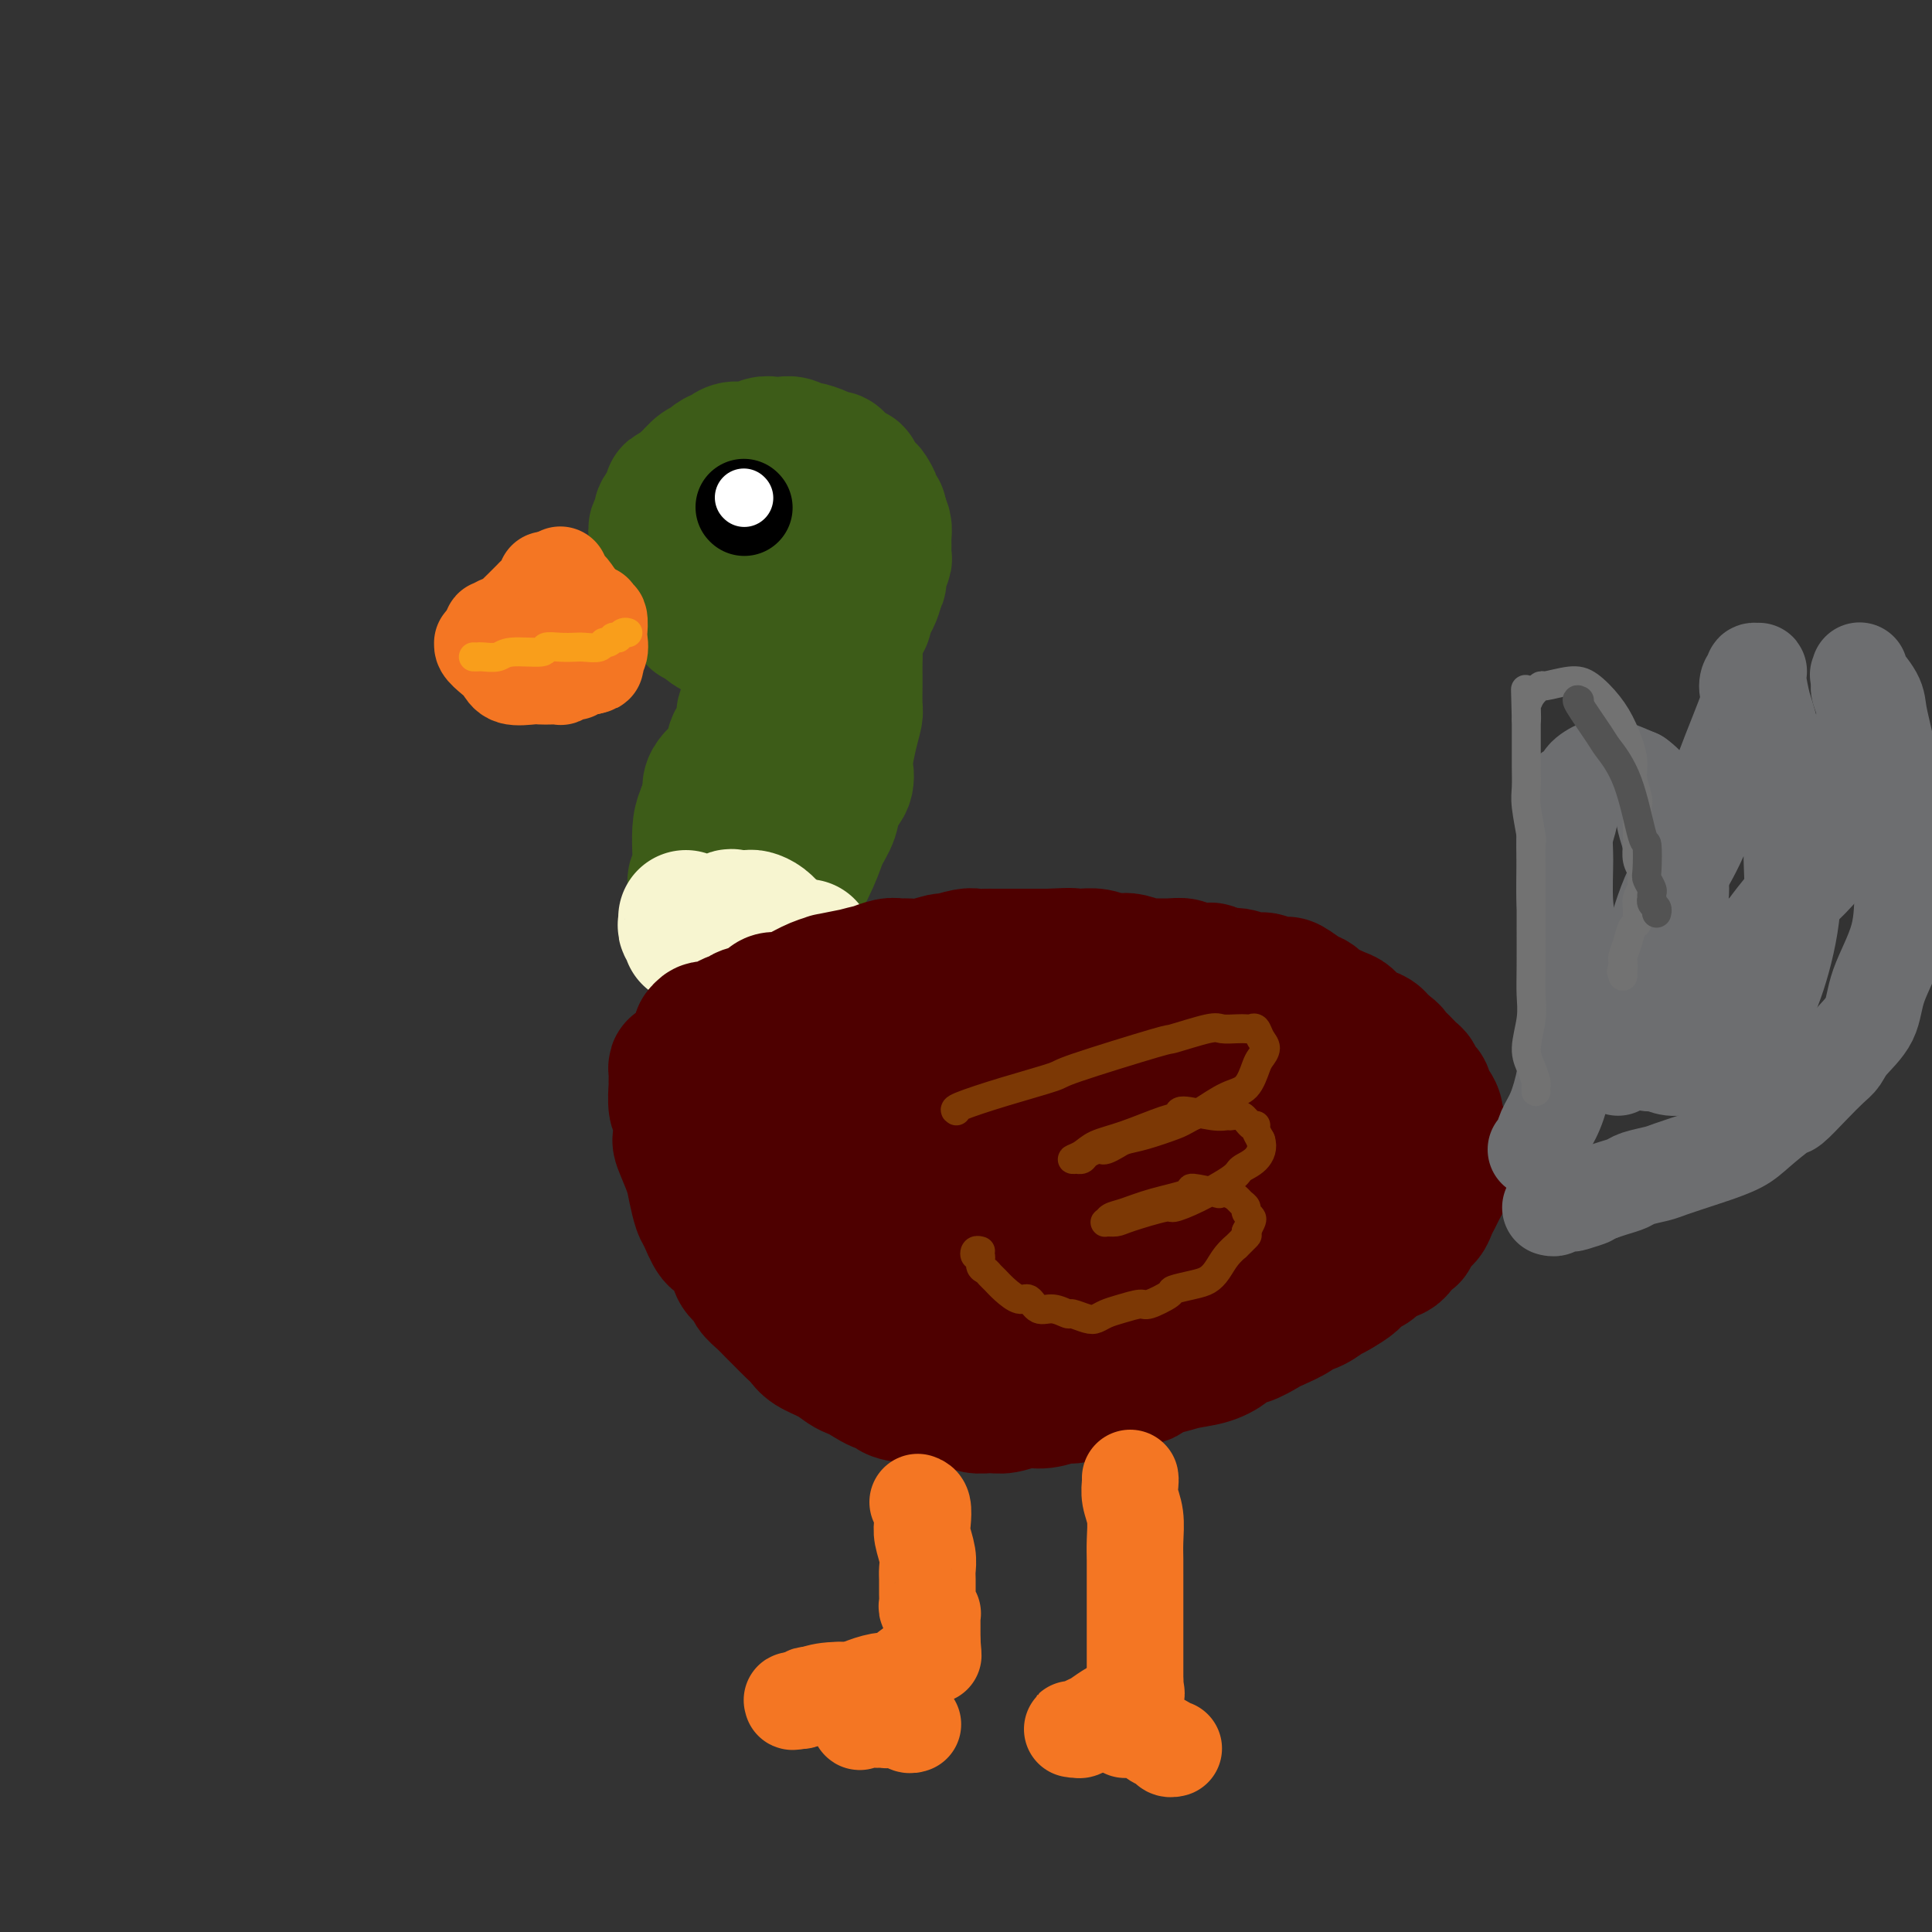 <svg viewBox='0 0 400 400' version='1.1' xmlns='http://www.w3.org/2000/svg' xmlns:xlink='http://www.w3.org/1999/xlink'><rect x="0" y="0" width="400" height="400" fill="#333333" stroke="none"/><g fill='none' stroke='rgb(61,92,24)' stroke-width='28' stroke-linecap='round' stroke-linejoin='round'><path d='M167,100c0.256,-0.023 0.511,-0.047 -1,0c-1.511,0.047 -4.789,0.163 -6,0c-1.211,-0.163 -0.356,-0.607 -2,0c-1.644,0.607 -5.788,2.265 -8,3c-2.212,0.735 -2.491,0.549 -3,1c-0.509,0.451 -1.247,1.540 -2,2c-0.753,0.460 -1.522,0.292 -2,1c-0.478,0.708 -0.664,2.291 -1,3c-0.336,0.709 -0.822,0.544 -1,1c-0.178,0.456 -0.047,1.533 0,2c0.047,0.467 0.011,0.322 0,1c-0.011,0.678 0.003,2.178 0,3c-0.003,0.822 -0.025,0.967 0,1c0.025,0.033 0.096,-0.045 0,0c-0.096,0.045 -0.359,0.215 0,1c0.359,0.785 1.339,2.185 2,3c0.661,0.815 1.002,1.043 1,1c-0.002,-0.043 -0.347,-0.358 0,0c0.347,0.358 1.385,1.388 2,2c0.615,0.612 0.808,0.806 1,1'/><path d='M147,126c1.331,1.549 1.657,0.921 2,1c0.343,0.079 0.701,0.866 1,1c0.299,0.134 0.539,-0.385 1,0c0.461,0.385 1.144,1.672 2,2c0.856,0.328 1.885,-0.304 3,0c1.115,0.304 2.318,1.546 3,2c0.682,0.454 0.844,0.122 1,0c0.156,-0.122 0.305,-0.033 1,0c0.695,0.033 1.937,0.010 3,0c1.063,-0.010 1.948,-0.005 2,0c0.052,0.005 -0.731,0.012 0,0c0.731,-0.012 2.974,-0.042 4,0c1.026,0.042 0.834,0.155 1,0c0.166,-0.155 0.688,-0.580 1,-1c0.312,-0.420 0.414,-0.835 1,-1c0.586,-0.165 1.658,-0.080 2,0c0.342,0.080 -0.044,0.157 0,0c0.044,-0.157 0.518,-0.546 1,-1c0.482,-0.454 0.973,-0.972 1,-1c0.027,-0.028 -0.409,0.435 0,0c0.409,-0.435 1.664,-1.768 2,-2c0.336,-0.232 -0.246,0.639 0,0c0.246,-0.639 1.320,-2.786 2,-4c0.680,-1.214 0.967,-1.494 1,-2c0.033,-0.506 -0.187,-1.238 0,-2c0.187,-0.762 0.783,-1.555 1,-2c0.217,-0.445 0.055,-0.542 0,-1c-0.055,-0.458 -0.005,-1.277 0,-2c0.005,-0.723 -0.037,-1.348 0,-2c0.037,-0.652 0.153,-1.329 0,-2c-0.153,-0.671 -0.577,-1.335 -1,-2'/><path d='M182,107c-0.090,-1.412 0.184,-0.941 0,-1c-0.184,-0.059 -0.828,-0.650 -1,-1c-0.172,-0.350 0.127,-0.461 0,-1c-0.127,-0.539 -0.681,-1.505 -1,-2c-0.319,-0.495 -0.404,-0.519 -1,-1c-0.596,-0.481 -1.703,-1.421 -2,-2c-0.297,-0.579 0.217,-0.799 0,-1c-0.217,-0.201 -1.165,-0.384 -2,-1c-0.835,-0.616 -1.557,-1.667 -2,-2c-0.443,-0.333 -0.608,0.051 -1,0c-0.392,-0.051 -1.011,-0.535 -2,-1c-0.989,-0.465 -2.348,-0.909 -3,-1c-0.652,-0.091 -0.597,0.171 -1,0c-0.403,-0.171 -1.266,-0.774 -2,-1c-0.734,-0.226 -1.341,-0.075 -2,0c-0.659,0.075 -1.369,0.076 -2,0c-0.631,-0.076 -1.181,-0.228 -2,0c-0.819,0.228 -1.906,0.835 -3,1c-1.094,0.165 -2.194,-0.111 -3,0c-0.806,0.111 -1.318,0.610 -2,1c-0.682,0.390 -1.534,0.670 -2,1c-0.466,0.330 -0.544,0.709 -1,1c-0.456,0.291 -1.288,0.494 -2,1c-0.712,0.506 -1.304,1.316 -2,2c-0.696,0.684 -1.497,1.242 -2,2c-0.503,0.758 -0.709,1.716 -1,2c-0.291,0.284 -0.666,-0.106 -1,1c-0.334,1.106 -0.626,3.709 -1,5c-0.374,1.291 -0.832,1.271 -1,2c-0.168,0.729 -0.048,2.208 0,3c0.048,0.792 0.024,0.896 0,1'/><path d='M137,115c-0.624,2.571 -0.182,1.998 0,2c0.182,0.002 0.106,0.578 0,1c-0.106,0.422 -0.240,0.691 0,1c0.240,0.309 0.855,0.660 1,1c0.145,0.340 -0.179,0.671 0,1c0.179,0.329 0.860,0.656 1,1c0.140,0.344 -0.261,0.704 0,1c0.261,0.296 1.183,0.527 2,1c0.817,0.473 1.527,1.187 2,2c0.473,0.813 0.708,1.724 1,2c0.292,0.276 0.642,-0.085 1,0c0.358,0.085 0.725,0.615 1,1c0.275,0.385 0.458,0.624 1,1c0.542,0.376 1.444,0.889 2,1c0.556,0.111 0.765,-0.180 1,0c0.235,0.180 0.497,0.832 1,1c0.503,0.168 1.248,-0.148 2,0c0.752,0.148 1.511,0.759 2,1c0.489,0.241 0.707,0.114 1,0c0.293,-0.114 0.661,-0.213 1,0c0.339,0.213 0.647,0.738 1,1c0.353,0.262 0.749,0.262 1,0c0.251,-0.262 0.357,-0.788 1,-1c0.643,-0.212 1.824,-0.112 2,0c0.176,0.112 -0.653,0.237 0,0c0.653,-0.237 2.787,-0.837 4,-1c1.213,-0.163 1.505,0.111 2,0c0.495,-0.111 1.195,-0.607 2,-1c0.805,-0.393 1.717,-0.683 2,-1c0.283,-0.317 -0.062,-0.662 0,-1c0.062,-0.338 0.531,-0.669 1,-1'/><path d='M173,128c2.343,-0.884 1.201,-0.092 1,0c-0.201,0.092 0.538,-0.514 1,-1c0.462,-0.486 0.646,-0.851 1,-1c0.354,-0.149 0.879,-0.083 1,0c0.121,0.083 -0.160,0.181 0,0c0.160,-0.181 0.761,-0.641 1,-1c0.239,-0.359 0.115,-0.617 0,-1c-0.115,-0.383 -0.223,-0.890 0,-1c0.223,-0.110 0.777,0.177 1,0c0.223,-0.177 0.116,-0.818 0,-1c-0.116,-0.182 -0.241,0.096 0,0c0.241,-0.096 0.849,-0.567 1,-1c0.151,-0.433 -0.156,-0.827 0,-1c0.156,-0.173 0.774,-0.124 1,0c0.226,0.124 0.061,0.322 0,0c-0.061,-0.322 -0.016,-1.164 0,-1c0.016,0.164 0.005,1.332 0,2c-0.005,0.668 -0.002,0.834 0,1'/><path d='M181,122c0.770,0.169 -1.305,3.592 -2,5c-0.695,1.408 -0.011,0.801 0,1c0.011,0.199 -0.649,1.206 -1,2c-0.351,0.794 -0.391,1.377 -1,3c-0.609,1.623 -1.788,4.287 -2,5c-0.212,0.713 0.543,-0.525 0,0c-0.543,0.525 -2.383,2.811 -3,4c-0.617,1.189 -0.011,1.279 0,2c0.011,0.721 -0.572,2.072 -1,3c-0.428,0.928 -0.703,1.432 -1,2c-0.297,0.568 -0.618,1.198 -1,2c-0.382,0.802 -0.824,1.775 -1,2c-0.176,0.225 -0.085,-0.297 0,0c0.085,0.297 0.164,1.413 0,2c-0.164,0.587 -0.570,0.643 -1,1c-0.430,0.357 -0.885,1.013 -1,2c-0.115,0.987 0.110,2.304 0,3c-0.110,0.696 -0.555,0.772 -1,1c-0.445,0.228 -0.889,0.609 -1,1c-0.111,0.391 0.110,0.791 0,1c-0.110,0.209 -0.550,0.227 -1,1c-0.450,0.773 -0.909,2.302 -1,3c-0.091,0.698 0.186,0.565 0,1c-0.186,0.435 -0.834,1.437 -1,2c-0.166,0.563 0.152,0.687 0,1c-0.152,0.313 -0.773,0.816 -1,1c-0.227,0.184 -0.061,0.050 0,0c0.061,-0.050 0.017,-0.014 0,0c-0.017,0.014 -0.009,0.007 0,0'/><path d='M166,105c0.099,-0.277 0.197,-0.554 0,0c-0.197,0.554 -0.690,1.939 -1,3c-0.310,1.061 -0.437,1.798 -1,3c-0.563,1.202 -1.563,2.869 -2,4c-0.437,1.131 -0.312,1.727 0,2c0.312,0.273 0.809,0.224 1,0c0.191,-0.224 0.076,-0.622 0,-1c-0.076,-0.378 -0.111,-0.735 0,-1c0.111,-0.265 0.369,-0.438 1,-1c0.631,-0.562 1.634,-1.512 2,-2c0.366,-0.488 0.095,-0.515 0,-1c-0.095,-0.485 -0.014,-1.428 0,-2c0.014,-0.572 -0.041,-0.772 0,-1c0.041,-0.228 0.176,-0.484 0,-1c-0.176,-0.516 -0.663,-1.293 -1,-2c-0.337,-0.707 -0.525,-1.345 -1,-2c-0.475,-0.655 -1.238,-1.328 -2,-2'/><path d='M162,101c-1.021,-1.879 -1.573,-1.078 -2,-1c-0.427,0.078 -0.729,-0.568 -1,-1c-0.271,-0.432 -0.509,-0.652 -1,-1c-0.491,-0.348 -1.233,-0.825 -2,-1c-0.767,-0.175 -1.560,-0.048 -2,0c-0.440,0.048 -0.527,0.016 -1,0c-0.473,-0.016 -1.330,-0.016 -2,0c-0.670,0.016 -1.152,0.049 -2,0c-0.848,-0.049 -2.064,-0.181 -3,0c-0.936,0.181 -1.594,0.676 -2,1c-0.406,0.324 -0.562,0.476 -1,1c-0.438,0.524 -1.160,1.421 -2,2c-0.840,0.579 -1.798,0.842 -2,1c-0.202,0.158 0.351,0.213 0,1c-0.351,0.787 -1.607,2.305 -2,3c-0.393,0.695 0.077,0.566 0,1c-0.077,0.434 -0.702,1.433 -1,2c-0.298,0.567 -0.271,0.704 0,1c0.271,0.296 0.784,0.752 1,1c0.216,0.248 0.134,0.289 0,1c-0.134,0.711 -0.321,2.091 0,3c0.321,0.909 1.149,1.347 2,2c0.851,0.653 1.724,1.523 2,2c0.276,0.477 -0.044,0.563 0,1c0.044,0.437 0.453,1.227 1,2c0.547,0.773 1.232,1.531 2,2c0.768,0.469 1.620,0.651 2,1c0.380,0.349 0.287,0.867 1,1c0.713,0.133 2.230,-0.118 3,0c0.770,0.118 0.791,0.605 1,1c0.209,0.395 0.604,0.697 1,1'/><path d='M152,128c2.478,2.007 1.172,0.524 1,0c-0.172,-0.524 0.791,-0.087 1,0c0.209,0.087 -0.336,-0.174 0,0c0.336,0.174 1.553,0.782 2,1c0.447,0.218 0.124,0.046 0,0c-0.124,-0.046 -0.047,0.034 0,0c0.047,-0.034 0.066,-0.183 0,0c-0.066,0.183 -0.217,0.698 0,1c0.217,0.302 0.802,0.392 1,1c0.198,0.608 0.010,1.733 0,3c-0.010,1.267 0.157,2.674 0,4c-0.157,1.326 -0.638,2.570 -1,4c-0.362,1.430 -0.604,3.047 -1,4c-0.396,0.953 -0.946,1.244 -1,2c-0.054,0.756 0.389,1.979 0,3c-0.389,1.021 -1.611,1.841 -2,3c-0.389,1.159 0.054,2.657 0,3c-0.054,0.343 -0.606,-0.469 -1,0c-0.394,0.469 -0.631,2.221 -1,3c-0.369,0.779 -0.869,0.587 -1,1c-0.131,0.413 0.109,1.431 0,2c-0.109,0.569 -0.565,0.689 -1,1c-0.435,0.311 -0.848,0.815 -1,1c-0.152,0.185 -0.043,0.053 0,0c0.043,-0.053 0.022,-0.026 0,0'/><path d='M147,165c-1.667,4.500 -0.833,2.250 0,0'/><path d='M161,159c-0.481,0.494 -0.963,0.988 -1,1c-0.037,0.012 0.369,-0.458 0,1c-0.369,1.458 -1.514,4.843 -2,6c-0.486,1.157 -0.312,0.086 -1,2c-0.688,1.914 -2.237,6.814 -3,9c-0.763,2.186 -0.740,1.658 -1,2c-0.260,0.342 -0.802,1.556 -1,2c-0.198,0.444 -0.053,0.120 0,0c0.053,-0.120 0.015,-0.034 0,0c-0.015,0.034 -0.008,0.017 0,0'/><path d='M148,161c-0.486,0.588 -0.971,1.175 -1,2c-0.029,0.825 0.399,1.887 0,3c-0.399,1.113 -1.625,2.278 -2,5c-0.375,2.722 0.099,7.003 0,9c-0.099,1.997 -0.773,1.711 -1,2c-0.227,0.289 -0.009,1.154 0,2c0.009,0.846 -0.192,1.674 0,2c0.192,0.326 0.778,0.151 1,0c0.222,-0.151 0.080,-0.278 0,0c-0.080,0.278 -0.098,0.959 0,1c0.098,0.041 0.314,-0.560 1,-1c0.686,-0.440 1.843,-0.720 3,-1'/><path d='M149,185c1.391,-0.526 2.867,-0.843 5,-3c2.133,-2.157 4.922,-6.156 6,-8c1.078,-1.844 0.444,-1.535 1,-3c0.556,-1.465 2.302,-4.704 3,-6c0.698,-1.296 0.349,-0.648 0,0'/><path d='M172,132c-0.336,0.445 -0.673,0.891 -1,4c-0.327,3.109 -0.646,8.883 -1,13c-0.354,4.117 -0.743,6.577 -1,9c-0.257,2.423 -0.381,4.809 -1,7c-0.619,2.191 -1.734,4.186 -2,6c-0.266,1.814 0.317,3.445 0,5c-0.317,1.555 -1.534,3.032 -2,4c-0.466,0.968 -0.181,1.426 0,2c0.181,0.574 0.259,1.263 0,2c-0.259,0.737 -0.854,1.522 -1,2c-0.146,0.478 0.157,0.649 0,1c-0.157,0.351 -0.774,0.882 -1,1c-0.226,0.118 -0.060,-0.178 0,0c0.060,0.178 0.016,0.831 0,1c-0.016,0.169 -0.003,-0.147 0,0c0.003,0.147 -0.003,0.756 0,1c0.003,0.244 0.015,0.122 0,0c-0.015,-0.122 -0.057,-0.243 0,0c0.057,0.243 0.211,0.850 0,1c-0.211,0.150 -0.789,-0.156 -1,0c-0.211,0.156 -0.057,0.773 0,1c0.057,0.227 0.016,0.065 0,0c-0.016,-0.065 -0.008,-0.032 0,0'/><path d='M161,192c-1.690,9.259 -0.415,2.406 0,0c0.415,-2.406 -0.031,-0.366 0,0c0.031,0.366 0.537,-0.943 1,-2c0.463,-1.057 0.882,-1.861 2,-4c1.118,-2.139 2.934,-5.611 4,-8c1.066,-2.389 1.382,-3.694 2,-5c0.618,-1.306 1.538,-2.612 2,-4c0.462,-1.388 0.466,-2.856 1,-4c0.534,-1.144 1.597,-1.963 2,-3c0.403,-1.037 0.147,-2.292 0,-3c-0.147,-0.708 -0.183,-0.869 0,-2c0.183,-1.131 0.585,-3.232 1,-5c0.415,-1.768 0.843,-3.202 1,-4c0.157,-0.798 0.042,-0.961 0,-2c-0.042,-1.039 -0.012,-2.954 0,-4c0.012,-1.046 0.007,-1.225 0,-2c-0.007,-0.775 -0.016,-2.148 0,-3c0.016,-0.852 0.056,-1.182 0,-2c-0.056,-0.818 -0.207,-2.124 0,-3c0.207,-0.876 0.774,-1.322 1,-2c0.226,-0.678 0.113,-1.590 0,-2c-0.113,-0.410 -0.226,-0.320 0,-1c0.226,-0.680 0.793,-2.131 1,-3c0.207,-0.869 0.056,-1.157 0,-2c-0.056,-0.843 -0.016,-2.241 0,-3c0.016,-0.759 0.008,-0.880 0,-1'/><path d='M179,118c0.680,-7.378 0.379,-3.822 0,-3c-0.379,0.822 -0.838,-1.088 -1,-2c-0.162,-0.912 -0.029,-0.825 0,-1c0.029,-0.175 -0.048,-0.610 0,-1c0.048,-0.390 0.219,-0.733 0,-1c-0.219,-0.267 -0.829,-0.458 -1,-1c-0.171,-0.542 0.096,-1.436 0,-2c-0.096,-0.564 -0.555,-0.800 -1,-1c-0.445,-0.200 -0.875,-0.364 -1,-1c-0.125,-0.636 0.054,-1.742 0,-2c-0.054,-0.258 -0.342,0.334 -1,0c-0.658,-0.334 -1.687,-1.595 -2,-2c-0.313,-0.405 0.088,0.045 0,0c-0.088,-0.045 -0.667,-0.586 -1,-1c-0.333,-0.414 -0.419,-0.702 -1,-1c-0.581,-0.298 -1.656,-0.605 -2,-1c-0.344,-0.395 0.044,-0.877 0,-1c-0.044,-0.123 -0.519,0.112 -1,0c-0.481,-0.112 -0.970,-0.570 -1,-1c-0.030,-0.430 0.397,-0.833 0,-1c-0.397,-0.167 -1.617,-0.097 -2,0c-0.383,0.097 0.071,0.222 0,0c-0.071,-0.222 -0.667,-0.793 -1,-1c-0.333,-0.207 -0.404,-0.052 -1,0c-0.596,0.052 -1.718,0.000 -2,0c-0.282,-0.000 0.275,0.051 0,0c-0.275,-0.051 -1.383,-0.204 -2,0c-0.617,0.204 -0.743,0.766 -1,1c-0.257,0.234 -0.646,0.140 -1,0c-0.354,-0.140 -0.673,-0.326 -1,0c-0.327,0.326 -0.664,1.163 -1,2'/><path d='M154,97c-2.185,0.725 -1.647,1.538 -2,2c-0.353,0.462 -1.597,0.573 -2,1c-0.403,0.427 0.036,1.169 0,2c-0.036,0.831 -0.547,1.752 -1,2c-0.453,0.248 -0.849,-0.177 -1,1c-0.151,1.177 -0.056,3.955 0,5c0.056,1.045 0.071,0.355 0,1c-0.071,0.645 -0.230,2.624 0,4c0.230,1.376 0.850,2.147 1,3c0.150,0.853 -0.171,1.786 0,3c0.171,1.214 0.835,2.710 1,3c0.165,0.290 -0.168,-0.624 0,0c0.168,0.624 0.838,2.788 1,4c0.162,1.212 -0.183,1.472 0,2c0.183,0.528 0.893,1.324 1,2c0.107,0.676 -0.388,1.232 0,2c0.388,0.768 1.659,1.747 2,2c0.341,0.253 -0.249,-0.221 0,0c0.249,0.221 1.336,1.136 2,2c0.664,0.864 0.904,1.675 1,2c0.096,0.325 0.048,0.162 0,0'/></g>
<g fill='none' stroke='rgb(247,245,208)' stroke-width='28' stroke-linecap='round' stroke-linejoin='round'><path d='M142,190c0.034,0.329 0.068,0.659 0,1c-0.068,0.341 -0.239,0.695 0,1c0.239,0.305 0.888,0.561 1,1c0.112,0.439 -0.313,1.062 0,1c0.313,-0.062 1.365,-0.809 2,-1c0.635,-0.191 0.854,0.173 1,0c0.146,-0.173 0.220,-0.884 1,-1c0.780,-0.116 2.265,0.361 3,0c0.735,-0.361 0.718,-1.561 1,-2c0.282,-0.439 0.863,-0.118 1,0c0.137,0.118 -0.170,0.032 0,0c0.170,-0.032 0.818,-0.009 1,0c0.182,0.009 -0.103,0.005 0,0c0.103,-0.005 0.594,-0.009 1,0c0.406,0.009 0.728,0.033 1,0c0.272,-0.033 0.496,-0.122 1,0c0.504,0.122 1.290,0.456 2,1c0.710,0.544 1.346,1.298 2,2c0.654,0.702 1.327,1.351 2,2'/><path d='M162,195c1.548,1.456 1.917,2.597 2,3c0.083,0.403 -0.121,0.070 0,0c0.121,-0.070 0.567,0.125 1,0c0.433,-0.125 0.852,-0.569 1,-1c0.148,-0.431 0.026,-0.847 0,-1c-0.026,-0.153 0.045,-0.041 0,0c-0.045,0.041 -0.204,0.011 0,0c0.204,-0.011 0.773,-0.003 1,0c0.227,0.003 0.114,0.002 0,0'/><path d='M150,194c0.311,0.000 0.622,0.000 1,0c0.378,0.000 0.822,0.000 1,0c0.178,0.000 0.089,0.000 0,0'/></g>
<g fill='none' stroke='rgb(78,0,0)' stroke-width='28' stroke-linecap='round' stroke-linejoin='round'><path d='M145,214c0.000,0.029 0.000,0.057 0,0c0.000,-0.057 0.000,-0.201 0,0c0.000,0.201 0.000,0.746 0,1c0.000,0.254 0.000,0.215 0,0c0.000,-0.215 0.000,-0.608 0,-1'/><path d='M145,214c0.160,-0.260 0.561,-0.910 1,-1c0.439,-0.090 0.917,0.379 2,0c1.083,-0.379 2.773,-1.607 4,-2c1.227,-0.393 1.991,0.048 2,0c0.009,-0.048 -0.738,-0.587 0,-1c0.738,-0.413 2.963,-0.701 4,-1c1.037,-0.299 0.888,-0.608 1,-1c0.112,-0.392 0.484,-0.865 1,-1c0.516,-0.135 1.177,0.070 2,0c0.823,-0.070 1.810,-0.415 3,-1c1.190,-0.585 2.584,-1.409 4,-2c1.416,-0.591 2.854,-0.947 3,-1c0.146,-0.053 -1.001,0.197 0,0c1.001,-0.197 4.148,-0.841 5,-1c0.852,-0.159 -0.593,0.168 0,0c0.593,-0.168 3.222,-0.830 4,-1c0.778,-0.170 -0.296,0.152 0,0c0.296,-0.152 1.961,-0.777 3,-1c1.039,-0.223 1.452,-0.045 2,0c0.548,0.045 1.232,-0.044 2,0c0.768,0.044 1.619,0.222 3,0c1.381,-0.222 3.291,-0.844 4,-1c0.709,-0.156 0.218,0.154 1,0c0.782,-0.154 2.836,-0.773 4,-1c1.164,-0.227 1.436,-0.061 2,0c0.564,0.061 1.419,0.016 2,0c0.581,-0.016 0.888,-0.004 2,0c1.112,0.004 3.030,0.001 4,0c0.970,-0.001 0.992,-0.000 2,0c1.008,0.000 3.002,0.000 4,0c0.998,-0.000 0.999,-0.000 1,0'/><path d='M217,198c6.183,-0.308 5.141,-0.079 5,0c-0.141,0.079 0.620,0.007 1,0c0.380,-0.007 0.379,0.050 1,0c0.621,-0.050 1.862,-0.206 3,0c1.138,0.206 2.172,0.773 3,1c0.828,0.227 1.450,0.114 2,0c0.550,-0.114 1.029,-0.228 2,0c0.971,0.228 2.433,0.797 3,1c0.567,0.203 0.240,0.041 1,0c0.760,-0.041 2.609,0.041 4,0c1.391,-0.041 2.325,-0.203 3,0c0.675,0.203 1.090,0.771 2,1c0.910,0.229 2.316,0.118 3,0c0.684,-0.118 0.646,-0.241 1,0c0.354,0.241 1.101,0.848 2,1c0.899,0.152 1.950,-0.152 3,0c1.050,0.152 2.099,0.759 3,1c0.901,0.241 1.654,0.115 2,0c0.346,-0.115 0.284,-0.220 1,0c0.716,0.220 2.210,0.766 3,1c0.790,0.234 0.877,0.156 1,0c0.123,-0.156 0.281,-0.388 1,0c0.719,0.388 1.999,1.398 3,2c1.001,0.602 1.724,0.795 2,1c0.276,0.205 0.104,0.422 1,1c0.896,0.578 2.860,1.516 4,2c1.140,0.484 1.458,0.514 2,1c0.542,0.486 1.310,1.429 2,2c0.690,0.571 1.301,0.769 2,1c0.699,0.231 1.485,0.495 2,1c0.515,0.505 0.757,1.253 1,2'/><path d='M286,217c3.851,2.078 1.480,0.273 1,0c-0.480,-0.273 0.933,0.988 2,2c1.067,1.012 1.788,1.777 2,2c0.212,0.223 -0.084,-0.095 0,0c0.084,0.095 0.549,0.603 1,1c0.451,0.397 0.889,0.682 1,1c0.111,0.318 -0.107,0.669 0,1c0.107,0.331 0.537,0.642 1,1c0.463,0.358 0.959,0.763 1,1c0.041,0.237 -0.374,0.307 0,1c0.374,0.693 1.536,2.008 2,3c0.464,0.992 0.229,1.660 0,2c-0.229,0.340 -0.454,0.353 0,1c0.454,0.647 1.587,1.927 2,3c0.413,1.073 0.108,1.940 0,2c-0.108,0.060 -0.018,-0.686 0,0c0.018,0.686 -0.037,2.802 0,4c0.037,1.198 0.166,1.476 0,2c-0.166,0.524 -0.625,1.295 -1,2c-0.375,0.705 -0.664,1.346 -1,2c-0.336,0.654 -0.719,1.321 -1,2c-0.281,0.679 -0.458,1.370 -1,2c-0.542,0.630 -1.447,1.200 -2,2c-0.553,0.800 -0.753,1.829 -1,2c-0.247,0.171 -0.542,-0.516 -1,0c-0.458,0.516 -1.081,2.235 -2,3c-0.919,0.765 -2.136,0.575 -3,1c-0.864,0.425 -1.376,1.464 -2,2c-0.624,0.536 -1.360,0.567 -2,1c-0.640,0.433 -1.183,1.266 -2,2c-0.817,0.734 -1.909,1.367 -3,2'/><path d='M277,267c-2.176,1.357 -1.616,0.749 -2,1c-0.384,0.251 -1.711,1.361 -3,2c-1.289,0.639 -2.541,0.806 -3,1c-0.459,0.194 -0.126,0.415 -1,1c-0.874,0.585 -2.957,1.536 -4,2c-1.043,0.464 -1.047,0.443 -2,1c-0.953,0.557 -2.855,1.693 -4,2c-1.145,0.307 -1.532,-0.215 -2,0c-0.468,0.215 -1.017,1.166 -2,2c-0.983,0.834 -2.399,1.552 -4,2c-1.601,0.448 -3.388,0.627 -5,1c-1.612,0.373 -3.048,0.940 -4,1c-0.952,0.060 -1.420,-0.387 -2,0c-0.580,0.387 -1.270,1.609 -2,2c-0.730,0.391 -1.498,-0.049 -2,0c-0.502,0.049 -0.738,0.586 -2,1c-1.262,0.414 -3.552,0.703 -5,1c-1.448,0.297 -2.056,0.600 -3,1c-0.944,0.400 -2.223,0.896 -3,1c-0.777,0.104 -1.050,-0.183 -2,0c-0.950,0.183 -2.576,0.835 -4,1c-1.424,0.165 -2.645,-0.156 -4,0c-1.355,0.156 -2.845,0.789 -4,1c-1.155,0.211 -1.977,0.000 -3,0c-1.023,-0.000 -2.247,0.210 -3,0c-0.753,-0.210 -1.033,-0.841 -2,-1c-0.967,-0.159 -2.620,0.153 -4,0c-1.380,-0.153 -2.487,-0.772 -3,-1c-0.513,-0.228 -0.432,-0.065 -1,0c-0.568,0.065 -1.784,0.033 -3,0'/><path d='M189,289c-5.948,-0.482 -4.317,-1.686 -4,-2c0.317,-0.314 -0.679,0.264 -2,0c-1.321,-0.264 -2.966,-1.369 -4,-2c-1.034,-0.631 -1.456,-0.788 -2,-1c-0.544,-0.212 -1.209,-0.479 -2,-1c-0.791,-0.521 -1.706,-1.294 -3,-2c-1.294,-0.706 -2.966,-1.344 -4,-2c-1.034,-0.656 -1.432,-1.331 -2,-2c-0.568,-0.669 -1.308,-1.334 -2,-2c-0.692,-0.666 -1.336,-1.333 -2,-2c-0.664,-0.667 -1.348,-1.333 -2,-2c-0.652,-0.667 -1.273,-1.336 -2,-2c-0.727,-0.664 -1.560,-1.324 -2,-2c-0.440,-0.676 -0.488,-1.368 -1,-2c-0.512,-0.632 -1.489,-1.202 -2,-2c-0.511,-0.798 -0.557,-1.822 -1,-3c-0.443,-1.178 -1.285,-2.510 -2,-3c-0.715,-0.490 -1.304,-0.138 -2,-1c-0.696,-0.862 -1.500,-2.939 -2,-4c-0.500,-1.061 -0.694,-1.107 -1,-2c-0.306,-0.893 -0.722,-2.631 -1,-4c-0.278,-1.369 -0.418,-2.367 -1,-4c-0.582,-1.633 -1.606,-3.902 -2,-5c-0.394,-1.098 -0.158,-1.025 0,-2c0.158,-0.975 0.239,-3.000 0,-4c-0.239,-1.000 -0.797,-0.977 -1,-2c-0.203,-1.023 -0.052,-3.092 0,-4c0.052,-0.908 0.004,-0.656 0,-1c-0.004,-0.344 0.038,-1.285 0,-2c-0.038,-0.715 -0.154,-1.204 0,-1c0.154,0.204 0.577,1.102 1,2'/><path d='M141,223c-0.115,-2.047 -0.404,-0.166 1,3c1.404,3.166 4.501,7.616 6,10c1.499,2.384 1.401,2.700 2,4c0.599,1.300 1.896,3.582 4,6c2.104,2.418 5.017,4.970 6,6c0.983,1.030 0.038,0.538 2,2c1.962,1.462 6.831,4.877 9,6c2.169,1.123 1.639,-0.046 4,1c2.361,1.046 7.615,4.307 12,6c4.385,1.693 7.901,1.816 9,2c1.099,0.184 -0.220,0.427 4,1c4.220,0.573 13.979,1.474 18,2c4.021,0.526 2.302,0.675 7,0c4.698,-0.675 15.811,-2.174 21,-3c5.189,-0.826 4.452,-0.978 6,-2c1.548,-1.022 5.381,-2.916 8,-5c2.619,-2.084 4.024,-4.360 5,-6c0.976,-1.640 1.522,-2.644 2,-4c0.478,-1.356 0.888,-3.064 1,-4c0.112,-0.936 -0.073,-1.102 0,-2c0.073,-0.898 0.405,-2.530 0,-4c-0.405,-1.470 -1.546,-2.779 -3,-5c-1.454,-2.221 -3.219,-5.354 -7,-8c-3.781,-2.646 -9.576,-4.803 -13,-6c-3.424,-1.197 -4.477,-1.432 -8,-2c-3.523,-0.568 -9.516,-1.467 -17,-2c-7.484,-0.533 -16.460,-0.700 -23,0c-6.540,0.700 -10.645,2.265 -13,3c-2.355,0.735 -2.958,0.638 -4,1c-1.042,0.362 -2.521,1.181 -4,2'/><path d='M176,225c-3.824,0.997 -2.884,0.491 -3,1c-0.116,0.509 -1.289,2.034 -2,3c-0.711,0.966 -0.960,1.374 -1,2c-0.040,0.626 0.131,1.469 0,2c-0.131,0.531 -0.563,0.748 0,2c0.563,1.252 2.122,3.538 4,5c1.878,1.462 4.076,2.100 6,3c1.924,0.900 3.573,2.062 10,3c6.427,0.938 17.633,1.651 23,2c5.367,0.349 4.896,0.334 8,0c3.104,-0.334 9.783,-0.987 15,-2c5.217,-1.013 8.971,-2.385 11,-3c2.029,-0.615 2.334,-0.474 3,-1c0.666,-0.526 1.693,-1.718 2,-2c0.307,-0.282 -0.104,0.347 0,0c0.104,-0.347 0.725,-1.669 1,-2c0.275,-0.331 0.205,0.329 -1,-1c-1.205,-1.329 -3.546,-4.646 -4,-6c-0.454,-1.354 0.980,-0.744 -4,-2c-4.980,-1.256 -16.374,-4.377 -22,-6c-5.626,-1.623 -5.485,-1.749 -9,-2c-3.515,-0.251 -10.688,-0.627 -18,0c-7.312,0.627 -14.763,2.257 -18,3c-3.237,0.743 -2.259,0.599 -3,1c-0.741,0.401 -3.200,1.346 -4,2c-0.800,0.654 0.060,1.015 0,1c-0.060,-0.015 -1.038,-0.407 -2,1c-0.962,1.407 -1.907,4.614 -2,7c-0.093,2.386 0.667,3.950 1,5c0.333,1.050 0.238,1.586 1,3c0.762,1.414 2.381,3.707 4,6'/><path d='M172,250c2.261,2.873 4.912,3.057 8,4c3.088,0.943 6.613,2.646 11,4c4.387,1.354 9.634,2.360 15,3c5.366,0.640 10.849,0.915 19,0c8.151,-0.915 18.970,-3.018 25,-4c6.030,-0.982 7.271,-0.842 9,-1c1.729,-0.158 3.945,-0.615 5,-1c1.055,-0.385 0.948,-0.699 2,-1c1.052,-0.301 3.261,-0.591 4,-1c0.739,-0.409 0.007,-0.939 0,-1c-0.007,-0.061 0.712,0.346 1,0c0.288,-0.346 0.145,-1.446 0,-2c-0.145,-0.554 -0.293,-0.562 -1,-2c-0.707,-1.438 -1.973,-4.308 -3,-6c-1.027,-1.692 -1.815,-2.208 -3,-3c-1.185,-0.792 -2.768,-1.862 -5,-3c-2.232,-1.138 -5.114,-2.345 -9,-3c-3.886,-0.655 -8.776,-0.758 -13,-1c-4.224,-0.242 -7.780,-0.622 -16,0c-8.220,0.622 -21.103,2.246 -27,3c-5.897,0.754 -4.809,0.639 -7,1c-2.191,0.361 -7.661,1.199 -10,2c-2.339,0.801 -1.545,1.564 -2,2c-0.455,0.436 -2.157,0.544 -3,1c-0.843,0.456 -0.826,1.260 -1,2c-0.174,0.740 -0.537,1.417 0,3c0.537,1.583 1.975,4.070 4,6c2.025,1.930 4.635,3.301 6,4c1.365,0.699 1.483,0.727 4,1c2.517,0.273 7.433,0.792 13,1c5.567,0.208 11.783,0.104 18,0'/><path d='M216,258c8.560,0.217 12.461,-0.242 17,-1c4.539,-0.758 9.718,-1.815 14,-3c4.282,-1.185 7.668,-2.498 11,-4c3.332,-1.502 6.609,-3.194 8,-4c1.391,-0.806 0.896,-0.727 1,-1c0.104,-0.273 0.806,-0.899 1,-1c0.194,-0.101 -0.121,0.324 0,0c0.121,-0.324 0.677,-1.397 1,-2c0.323,-0.603 0.411,-0.736 1,-1c0.589,-0.264 1.678,-0.659 2,-1c0.322,-0.341 -0.122,-0.627 0,-1c0.122,-0.373 0.810,-0.833 1,-1c0.190,-0.167 -0.119,-0.040 0,0c0.119,0.040 0.667,-0.005 1,0c0.333,0.005 0.451,0.061 0,0c-0.451,-0.061 -1.472,-0.240 -2,0c-0.528,0.240 -0.564,0.899 -2,2c-1.436,1.101 -4.271,2.646 -7,4c-2.729,1.354 -5.350,2.518 -10,4c-4.650,1.482 -11.329,3.280 -14,4c-2.671,0.720 -1.336,0.360 0,0'/></g>
<g fill='none' stroke='rgb(124,56,5)' stroke-width='6' stroke-linecap='round' stroke-linejoin='round'><path d='M198,230c-0.300,-0.168 -0.601,-0.337 1,-1c1.601,-0.663 5.102,-1.822 9,-3c3.898,-1.178 8.193,-2.376 10,-3c1.807,-0.624 1.126,-0.675 5,-2c3.874,-1.325 12.301,-3.924 16,-5c3.699,-1.076 2.668,-0.628 4,-1c1.332,-0.372 5.025,-1.563 7,-2c1.975,-0.437 2.231,-0.119 3,0c0.769,0.119 2.051,0.038 3,0c0.949,-0.038 1.565,-0.032 2,0c0.435,0.032 0.688,0.092 1,0c0.312,-0.092 0.684,-0.336 1,0c0.316,0.336 0.577,1.253 1,2c0.423,0.747 1.007,1.326 1,2c-0.007,0.674 -0.604,1.445 -1,2c-0.396,0.555 -0.592,0.895 -1,2c-0.408,1.105 -1.027,2.977 -2,4c-0.973,1.023 -2.300,1.199 -4,2c-1.700,0.801 -3.771,2.229 -5,3c-1.229,0.771 -1.614,0.886 -2,1'/><path d='M247,231c-2.302,1.273 -2.557,1.455 -4,2c-1.443,0.545 -4.075,1.453 -6,2c-1.925,0.547 -3.145,0.734 -4,1c-0.855,0.266 -1.346,0.610 -2,1c-0.654,0.390 -1.470,0.826 -2,1c-0.530,0.174 -0.773,0.085 -1,0c-0.227,-0.085 -0.438,-0.167 -1,0c-0.562,0.167 -1.476,0.581 -2,1c-0.524,0.419 -0.656,0.842 -1,1c-0.344,0.158 -0.898,0.050 -1,0c-0.102,-0.050 0.247,-0.043 0,0c-0.247,0.043 -1.090,0.120 -1,0c0.090,-0.120 1.114,-0.437 2,-1c0.886,-0.563 1.633,-1.371 3,-2c1.367,-0.629 3.353,-1.079 6,-2c2.647,-0.921 5.956,-2.314 8,-3c2.044,-0.686 2.823,-0.667 3,-1c0.177,-0.333 -0.248,-1.020 1,-1c1.248,0.020 4.169,0.745 6,1c1.831,0.255 2.571,0.040 3,0c0.429,-0.040 0.546,0.094 1,0c0.454,-0.094 1.245,-0.415 2,0c0.755,0.415 1.473,1.567 2,2c0.527,0.433 0.863,0.147 1,0c0.137,-0.147 0.075,-0.155 0,0c-0.075,0.155 -0.164,0.473 0,1c0.164,0.527 0.582,1.264 1,2'/><path d='M261,236c0.567,1.576 -0.017,3.015 -1,4c-0.983,0.985 -2.366,1.516 -3,2c-0.634,0.484 -0.519,0.921 -2,2c-1.481,1.079 -4.556,2.801 -7,4c-2.444,1.199 -4.256,1.876 -5,2c-0.744,0.124 -0.420,-0.306 -2,0c-1.580,0.306 -5.062,1.347 -7,2c-1.938,0.653 -2.330,0.919 -3,1c-0.670,0.081 -1.618,-0.023 -2,0c-0.382,0.023 -0.199,0.172 0,0c0.199,-0.172 0.412,-0.664 1,-1c0.588,-0.336 1.550,-0.517 3,-1c1.450,-0.483 3.388,-1.268 6,-2c2.612,-0.732 5.896,-1.412 7,-2c1.104,-0.588 0.026,-1.083 1,-1c0.974,0.083 4.001,0.743 5,1c0.999,0.257 -0.030,0.110 0,0c0.030,-0.110 1.117,-0.184 2,0c0.883,0.184 1.561,0.627 2,1c0.439,0.373 0.640,0.677 1,1c0.360,0.323 0.878,0.667 1,1c0.122,0.333 -0.153,0.656 0,1c0.153,0.344 0.733,0.708 1,1c0.267,0.292 0.219,0.512 0,1c-0.219,0.488 -0.610,1.244 -1,2'/><path d='M258,255c0.128,0.873 0.449,0.555 0,1c-0.449,0.445 -1.667,1.653 -2,2c-0.333,0.347 0.219,-0.167 0,0c-0.219,0.167 -1.208,1.015 -2,2c-0.792,0.985 -1.385,2.108 -2,3c-0.615,0.892 -1.250,1.553 -2,2c-0.750,0.447 -1.613,0.679 -3,1c-1.387,0.321 -3.298,0.730 -4,1c-0.702,0.270 -0.194,0.401 -1,1c-0.806,0.599 -2.926,1.667 -4,2c-1.074,0.333 -1.101,-0.067 -2,0c-0.899,0.067 -2.668,0.602 -4,1c-1.332,0.398 -2.225,0.658 -3,1c-0.775,0.342 -1.432,0.767 -2,1c-0.568,0.233 -1.048,0.275 -2,0c-0.952,-0.275 -2.377,-0.866 -3,-1c-0.623,-0.134 -0.445,0.190 -1,0c-0.555,-0.190 -1.843,-0.894 -3,-1c-1.157,-0.106 -2.184,0.385 -3,0c-0.816,-0.385 -1.423,-1.647 -2,-2c-0.577,-0.353 -1.124,0.203 -2,0c-0.876,-0.203 -2.081,-1.166 -3,-2c-0.919,-0.834 -1.552,-1.538 -2,-2c-0.448,-0.462 -0.712,-0.683 -1,-1c-0.288,-0.317 -0.600,-0.730 -1,-1c-0.400,-0.270 -0.888,-0.398 -1,-1c-0.112,-0.602 0.152,-1.678 0,-2c-0.152,-0.322 -0.721,0.110 -1,0c-0.279,-0.110 -0.267,-0.760 0,-1c0.267,-0.240 0.791,-0.068 1,0c0.209,0.068 0.105,0.034 0,0'/></g>
<g fill='none' stroke='rgb(244,118,35)' stroke-width='20' stroke-linecap='round' stroke-linejoin='round'><path d='M113,120c-0.327,0.750 -0.655,1.500 -1,2c-0.345,0.500 -0.709,0.751 -1,1c-0.291,0.249 -0.511,0.496 -1,1c-0.489,0.504 -1.249,1.263 -2,2c-0.751,0.737 -1.494,1.451 -2,2c-0.506,0.549 -0.776,0.935 -1,1c-0.224,0.065 -0.404,-0.189 -1,0c-0.596,0.189 -1.610,0.821 -2,1c-0.390,0.179 -0.157,-0.096 0,0c0.157,0.096 0.238,0.562 0,1c-0.238,0.438 -0.795,0.849 -1,1c-0.205,0.151 -0.059,0.043 0,0c0.059,-0.043 0.029,-0.022 0,0'/><path d='M101,132c-1.794,1.793 -0.279,0.276 0,0c0.279,-0.276 -0.679,0.688 -1,1c-0.321,0.312 -0.005,-0.028 0,0c0.005,0.028 -0.301,0.424 0,1c0.301,0.576 1.207,1.331 2,2c0.793,0.669 1.472,1.251 2,2c0.528,0.749 0.906,1.665 2,2c1.094,0.335 2.905,0.091 4,0c1.095,-0.091 1.473,-0.028 2,0c0.527,0.028 1.202,0.022 2,0c0.798,-0.022 1.721,-0.059 2,0c0.279,0.059 -0.084,0.213 0,0c0.084,-0.213 0.615,-0.793 1,-1c0.385,-0.207 0.625,-0.041 1,0c0.375,0.041 0.884,-0.041 1,0c0.116,0.041 -0.162,0.207 0,0c0.162,-0.207 0.765,-0.788 1,-1c0.235,-0.212 0.102,-0.057 0,0c-0.102,0.057 -0.172,0.015 0,0c0.172,-0.015 0.585,-0.004 1,0c0.415,0.004 0.833,0.001 1,0c0.167,-0.001 0.084,-0.001 0,0'/><path d='M122,138c2.508,-0.479 0.777,-0.675 0,-1c-0.777,-0.325 -0.599,-0.778 0,-1c0.599,-0.222 1.621,-0.212 2,-1c0.379,-0.788 0.116,-2.372 0,-3c-0.116,-0.628 -0.083,-0.298 0,-1c0.083,-0.702 0.218,-2.436 0,-3c-0.218,-0.564 -0.790,0.040 -1,0c-0.210,-0.040 -0.060,-0.726 0,-1c0.060,-0.274 0.030,-0.137 0,0'/><path d='M116,119c0.370,0.817 0.740,1.633 1,2c0.260,0.367 0.408,0.284 1,1c0.592,0.716 1.626,2.230 2,3c0.374,0.770 0.086,0.795 0,1c-0.086,0.205 0.029,0.591 0,1c-0.029,0.409 -0.204,0.842 0,1c0.204,0.158 0.786,0.043 1,0c0.214,-0.043 0.061,-0.012 0,0c-0.061,0.012 -0.031,0.006 0,0'/></g>
<g fill='none' stroke='rgb(249,158,27)' stroke-width='6' stroke-linecap='round' stroke-linejoin='round'><path d='M98,136c0.389,0.009 0.778,0.017 1,0c0.222,-0.017 0.278,-0.061 1,0c0.722,0.061 2.111,0.227 3,0c0.889,-0.227 1.278,-0.845 3,-1c1.722,-0.155 4.778,0.154 6,0c1.222,-0.154 0.611,-0.772 1,-1c0.389,-0.228 1.778,-0.065 3,0c1.222,0.065 2.278,0.033 3,0c0.722,-0.033 1.112,-0.065 2,0c0.888,0.065 2.275,0.228 3,0c0.725,-0.228 0.787,-0.846 1,-1c0.213,-0.154 0.578,0.156 1,0c0.422,-0.156 0.900,-0.778 1,-1c0.100,-0.222 -0.180,-0.046 0,0c0.180,0.046 0.819,-0.040 1,0c0.181,0.040 -0.096,0.207 0,0c0.096,-0.207 0.564,-0.786 1,-1c0.436,-0.214 0.839,-0.061 1,0c0.161,0.061 0.081,0.031 0,0'/></g>
<g fill='none' stroke='rgb(0,0,0)' stroke-width='20' stroke-linecap='round' stroke-linejoin='round'><path d='M154,105c0.000,0.000 0.100,0.100 0.1,0.1'/></g>
<g fill='none' stroke='rgb(255,255,255)' stroke-width='12' stroke-linecap='round' stroke-linejoin='round'><path d='M154,103c0.000,0.000 0.100,0.100 0.1,0.1'/></g>
<g fill='none' stroke='rgb(244,118,35)' stroke-width='20' stroke-linecap='round' stroke-linejoin='round'><path d='M190,311c0.415,0.147 0.829,0.294 1,1c0.171,0.706 0.098,1.970 0,3c-0.098,1.030 -0.223,1.827 0,3c0.223,1.173 0.792,2.724 1,4c0.208,1.276 0.055,2.278 0,3c-0.055,0.722 -0.011,1.164 0,2c0.011,0.836 -0.011,2.066 0,3c0.011,0.934 0.056,1.573 0,2c-0.056,0.427 -0.211,0.643 0,1c0.211,0.357 0.789,0.856 1,1c0.211,0.144 0.057,-0.068 0,0c-0.057,0.068 -0.015,0.414 0,1c0.015,0.586 0.004,1.411 0,2c-0.004,0.589 -0.001,0.942 0,1c0.001,0.058 0.000,-0.178 0,0c-0.000,0.178 -0.000,0.769 0,1c0.000,0.231 0.000,0.101 0,0c-0.000,-0.101 -0.000,-0.172 0,0c0.000,0.172 0.000,0.586 0,1'/><path d='M193,340c0.451,4.741 0.079,2.094 0,1c-0.079,-1.094 0.137,-0.635 0,0c-0.137,0.635 -0.625,1.448 -1,2c-0.375,0.552 -0.635,0.844 -1,1c-0.365,0.156 -0.835,0.175 -2,1c-1.165,0.825 -3.025,2.455 -4,3c-0.975,0.545 -1.066,0.006 -2,0c-0.934,-0.006 -2.712,0.520 -4,1c-1.288,0.480 -2.085,0.912 -3,1c-0.915,0.088 -1.948,-0.169 -3,0c-1.052,0.169 -2.125,0.763 -3,1c-0.875,0.237 -1.554,0.115 -2,0c-0.446,-0.115 -0.658,-0.223 -1,0c-0.342,0.223 -0.812,0.778 -1,1c-0.188,0.222 -0.094,0.111 0,0'/><path d='M166,352c-3.189,0.618 -1.662,0.163 -1,0c0.662,-0.163 0.460,-0.033 0,0c-0.460,0.033 -1.178,-0.030 -1,0c0.178,0.030 1.252,0.152 2,0c0.748,-0.152 1.171,-0.577 2,-1c0.829,-0.423 2.064,-0.845 4,-1c1.936,-0.155 4.574,-0.042 6,0c1.426,0.042 1.640,0.012 2,0c0.360,-0.012 0.864,-0.005 1,0c0.136,0.005 -0.097,0.009 0,0c0.097,-0.009 0.524,-0.031 1,0c0.476,0.031 1.000,0.117 1,0c-0.000,-0.117 -0.526,-0.435 -1,0c-0.474,0.435 -0.897,1.622 -1,2c-0.103,0.378 0.113,-0.053 0,0c-0.113,0.053 -0.556,0.592 -1,1c-0.444,0.408 -0.889,0.687 -1,1c-0.111,0.313 0.111,0.661 0,1c-0.111,0.339 -0.556,0.670 -1,1'/><path d='M178,356c-0.330,0.927 0.347,0.244 1,0c0.653,-0.244 1.284,-0.050 2,0c0.716,0.050 1.516,-0.043 2,0c0.484,0.043 0.652,0.222 1,0c0.348,-0.222 0.877,-0.845 1,-1c0.123,-0.155 -0.159,0.157 0,0c0.159,-0.157 0.761,-0.784 1,-1c0.239,-0.216 0.116,-0.020 0,0c-0.116,0.020 -0.224,-0.134 0,0c0.224,0.134 0.782,0.558 1,1c0.218,0.442 0.097,0.903 0,1c-0.097,0.097 -0.170,-0.170 0,0c0.170,0.170 0.584,0.777 1,1c0.416,0.223 0.833,0.064 1,0c0.167,-0.064 0.083,-0.032 0,0'/><path d='M234,306c0.030,0.171 0.061,0.342 0,1c-0.061,0.658 -0.212,1.804 0,3c0.212,1.196 0.789,2.444 1,4c0.211,1.556 0.057,3.422 0,5c-0.057,1.578 -0.015,2.870 0,4c0.015,1.130 0.004,2.097 0,3c-0.004,0.903 -0.001,1.740 0,3c0.001,1.260 0.000,2.943 0,4c-0.000,1.057 -0.000,1.487 0,2c0.000,0.513 0.000,1.110 0,2c-0.000,0.890 -0.000,2.073 0,3c0.000,0.927 0.000,1.597 0,2c-0.000,0.403 -0.000,0.539 0,1c0.000,0.461 0.000,1.248 0,2c-0.000,0.752 -0.000,1.470 0,2c0.000,0.530 0.000,0.874 0,1c-0.000,0.126 -0.000,0.036 0,0c0.000,-0.036 0.000,-0.018 0,0'/><path d='M235,348c0.156,6.433 0.044,1.515 0,0c-0.044,-1.515 -0.022,0.371 0,1c0.022,0.629 0.043,-0.001 0,0c-0.043,0.001 -0.149,0.633 0,1c0.149,0.367 0.555,0.470 0,1c-0.555,0.530 -2.071,1.487 -3,2c-0.929,0.513 -1.272,0.582 -2,1c-0.728,0.418 -1.842,1.183 -3,2c-1.158,0.817 -2.361,1.684 -3,2c-0.639,0.316 -0.716,0.082 -1,0c-0.284,-0.082 -0.775,-0.012 -1,0c-0.225,0.012 -0.182,-0.035 0,0c0.182,0.035 0.504,0.153 1,0c0.496,-0.153 1.167,-0.577 2,-1c0.833,-0.423 1.830,-0.845 3,-1c1.170,-0.155 2.513,-0.042 3,0c0.487,0.042 0.117,0.014 0,0c-0.117,-0.014 0.020,-0.014 0,0c-0.020,0.014 -0.198,0.042 0,0c0.198,-0.042 0.771,-0.155 1,0c0.229,0.155 0.115,0.577 0,1'/><path d='M232,357c1.464,0.071 1.123,0.747 1,1c-0.123,0.253 -0.030,0.082 0,0c0.030,-0.082 -0.004,-0.075 0,0c0.004,0.075 0.046,0.218 0,0c-0.046,-0.218 -0.178,-0.798 0,-1c0.178,-0.202 0.667,-0.027 1,0c0.333,0.027 0.509,-0.094 1,0c0.491,0.094 1.298,0.403 2,1c0.702,0.597 1.299,1.480 2,2c0.701,0.520 1.508,0.675 2,1c0.492,0.325 0.671,0.818 1,1c0.329,0.182 0.808,0.052 1,0c0.192,-0.052 0.096,-0.026 0,0'/></g>
<g fill='none' stroke='rgb(109,110,112)' stroke-width='20' stroke-linecap='round' stroke-linejoin='round'><path d='M318,238c0.356,-0.162 0.712,-0.324 1,-1c0.288,-0.676 0.508,-1.866 1,-3c0.492,-1.134 1.256,-2.211 2,-4c0.744,-1.789 1.468,-4.290 2,-7c0.532,-2.710 0.871,-5.631 1,-9c0.129,-3.369 0.049,-7.188 0,-10c-0.049,-2.812 -0.067,-4.618 0,-6c0.067,-1.382 0.218,-2.341 0,-4c-0.218,-1.659 -0.805,-4.017 -1,-7c-0.195,-2.983 0.001,-6.591 0,-9c-0.001,-2.409 -0.198,-3.619 0,-5c0.198,-1.381 0.792,-2.933 1,-4c0.208,-1.067 0.029,-1.651 0,-2c-0.029,-0.349 0.093,-0.465 0,-1c-0.093,-0.535 -0.399,-1.490 0,-2c0.399,-0.510 1.505,-0.576 2,-1c0.495,-0.424 0.380,-1.206 1,-2c0.620,-0.794 1.975,-1.598 3,-2c1.025,-0.402 1.722,-0.400 3,0c1.278,0.400 3.139,1.200 5,2'/><path d='M339,161c2.370,1.604 4.297,4.614 5,6c0.703,1.386 0.184,1.149 1,4c0.816,2.851 2.969,8.789 3,13c0.031,4.211 -2.060,6.693 -3,8c-0.940,1.307 -0.729,1.439 -1,3c-0.271,1.561 -1.025,4.552 -2,7c-0.975,2.448 -2.170,4.355 -3,6c-0.830,1.645 -1.294,3.029 -2,5c-0.706,1.971 -1.653,4.528 -2,6c-0.347,1.472 -0.093,1.858 0,2c0.093,0.142 0.027,0.041 0,0c-0.027,-0.041 -0.013,-0.020 0,0'/><path d='M339,205c0.515,-0.884 1.030,-1.767 2,-5c0.970,-3.233 2.394,-8.814 4,-13c1.606,-4.186 3.394,-6.976 5,-10c1.606,-3.024 3.032,-6.281 4,-9c0.968,-2.719 1.479,-4.899 3,-9c1.521,-4.101 4.053,-10.122 5,-13c0.947,-2.878 0.310,-2.613 0,-3c-0.310,-0.387 -0.293,-1.425 0,-2c0.293,-0.575 0.862,-0.687 1,-1c0.138,-0.313 -0.156,-0.828 0,-1c0.156,-0.172 0.763,-0.002 1,0c0.237,0.002 0.103,-0.164 0,0c-0.103,0.164 -0.176,0.656 0,2c0.176,1.344 0.599,3.538 1,5c0.401,1.462 0.779,2.191 2,7c1.221,4.809 3.286,13.699 4,18c0.714,4.301 0.078,4.014 0,6c-0.078,1.986 0.402,6.244 0,11c-0.402,4.756 -1.685,10.011 -3,14c-1.315,3.989 -2.661,6.711 -4,9c-1.339,2.289 -2.669,4.144 -4,6'/><path d='M360,217c-2.117,4.530 -1.910,1.354 -3,1c-1.090,-0.354 -3.477,2.115 -5,3c-1.523,0.885 -2.181,0.185 -3,0c-0.819,-0.185 -1.799,0.143 -3,0c-1.201,-0.143 -2.622,-0.757 -3,-1c-0.378,-0.243 0.289,-0.114 0,0c-0.289,0.114 -1.533,0.214 -2,0c-0.467,-0.214 -0.158,-0.743 0,-1c0.158,-0.257 0.165,-0.243 0,0c-0.165,0.243 -0.502,0.716 0,0c0.502,-0.716 1.844,-2.620 3,-4c1.156,-1.380 2.125,-2.236 3,-3c0.875,-0.764 1.657,-1.435 3,-3c1.343,-1.565 3.247,-4.024 6,-7c2.753,-2.976 6.356,-6.470 8,-8c1.644,-1.530 1.330,-1.097 2,-2c0.670,-0.903 2.324,-3.143 4,-5c1.676,-1.857 3.372,-3.332 5,-5c1.628,-1.668 3.186,-3.530 4,-5c0.814,-1.470 0.883,-2.547 2,-5c1.117,-2.453 3.281,-6.280 4,-9c0.719,-2.720 -0.007,-4.333 0,-6c0.007,-1.667 0.748,-3.388 1,-5c0.252,-1.612 0.015,-3.114 0,-4c-0.015,-0.886 0.192,-1.155 0,-2c-0.192,-0.845 -0.782,-2.266 -1,-3c-0.218,-0.734 -0.062,-0.781 0,-1c0.062,-0.219 0.031,-0.609 0,-1'/><path d='M385,141c0.003,-3.626 0.012,-1.691 0,-1c-0.012,0.691 -0.043,0.139 0,0c0.043,-0.139 0.160,0.136 0,0c-0.160,-0.136 -0.596,-0.681 0,0c0.596,0.681 2.222,2.590 3,4c0.778,1.410 0.706,2.323 1,4c0.294,1.677 0.955,4.120 2,9c1.045,4.880 2.476,12.198 3,17c0.524,4.802 0.141,7.089 0,10c-0.141,2.911 -0.040,6.447 -1,10c-0.960,3.553 -2.980,7.125 -4,10c-1.020,2.875 -1.041,5.055 -2,7c-0.959,1.945 -2.856,3.657 -4,5c-1.144,1.343 -1.536,2.318 -2,3c-0.464,0.682 -1.002,1.071 -2,2c-0.998,0.929 -2.456,2.398 -4,4c-1.544,1.602 -3.173,3.336 -4,4c-0.827,0.664 -0.850,0.257 -2,1c-1.150,0.743 -3.425,2.637 -5,4c-1.575,1.363 -2.450,2.197 -4,3c-1.550,0.803 -3.774,1.577 -5,2c-1.226,0.423 -1.454,0.494 -3,1c-1.546,0.506 -4.409,1.445 -6,2c-1.591,0.555 -1.910,0.726 -3,1c-1.090,0.274 -2.952,0.651 -4,1c-1.048,0.349 -1.282,0.671 -2,1c-0.718,0.329 -1.919,0.665 -3,1c-1.081,0.335 -2.040,0.667 -3,1'/><path d='M331,247c-4.766,1.714 -2.180,0.999 -2,1c0.180,0.001 -2.047,0.718 -3,1c-0.953,0.282 -0.634,0.128 -1,0c-0.366,-0.128 -1.418,-0.230 -2,0c-0.582,0.230 -0.695,0.793 -1,1c-0.305,0.207 -0.801,0.059 -1,0c-0.199,-0.059 -0.099,-0.030 0,0'/></g>
<g fill='none' stroke='rgb(114,114,114)' stroke-width='6' stroke-linecap='round' stroke-linejoin='round'><path d='M318,226c-0.020,-0.379 -0.040,-0.757 0,-1c0.040,-0.243 0.140,-0.349 0,-1c-0.140,-0.651 -0.521,-1.846 -1,-3c-0.479,-1.154 -1.057,-2.268 -1,-4c0.057,-1.732 0.747,-4.082 1,-6c0.253,-1.918 0.068,-3.405 0,-5c-0.068,-1.595 -0.018,-3.299 0,-6c0.018,-2.701 0.005,-6.398 0,-8c-0.005,-1.602 -0.000,-1.107 0,-2c0.000,-0.893 -0.004,-3.173 0,-5c0.004,-1.827 0.015,-3.201 0,-5c-0.015,-1.799 -0.057,-4.023 0,-5c0.057,-0.977 0.211,-0.708 0,-2c-0.211,-1.292 -0.789,-4.145 -1,-6c-0.211,-1.855 -0.057,-2.713 0,-4c0.057,-1.287 0.015,-3.002 0,-4c-0.015,-0.998 -0.004,-1.278 0,-2c0.004,-0.722 0.001,-1.887 0,-3c-0.001,-1.113 -0.000,-2.175 0,-3c0.000,-0.825 0.000,-1.412 0,-2'/><path d='M316,149c-0.311,-12.011 -0.090,-3.538 0,-1c0.090,2.538 0.048,-0.860 0,-2c-0.048,-1.140 -0.102,-0.022 0,0c0.102,0.022 0.361,-1.051 1,-2c0.639,-0.949 1.658,-1.774 2,-2c0.342,-0.226 0.006,0.145 1,0c0.994,-0.145 3.318,-0.808 5,-1c1.682,-0.192 2.723,0.086 4,1c1.277,0.914 2.791,2.465 4,4c1.209,1.535 2.114,3.055 3,5c0.886,1.945 1.754,4.315 2,6c0.246,1.685 -0.130,2.686 0,4c0.130,1.314 0.767,2.942 1,4c0.233,1.058 0.061,1.546 0,2c-0.061,0.454 -0.013,0.872 0,2c0.013,1.128 -0.011,2.965 0,4c0.011,1.035 0.055,1.269 0,2c-0.055,0.731 -0.210,1.960 0,3c0.210,1.040 0.785,1.892 1,2c0.215,0.108 0.072,-0.528 0,0c-0.072,0.528 -0.072,2.220 0,3c0.072,0.780 0.216,0.647 0,1c-0.216,0.353 -0.793,1.192 -1,2c-0.207,0.808 -0.044,1.584 0,2c0.044,0.416 -0.030,0.472 0,1c0.030,0.528 0.166,1.528 0,2c-0.166,0.472 -0.633,0.417 -1,1c-0.367,0.583 -0.634,1.806 -1,3c-0.366,1.194 -0.829,2.360 -1,3c-0.171,0.640 -0.049,0.754 0,1c0.049,0.246 0.024,0.623 0,1'/><path d='M336,200c-0.619,2.565 -0.166,0.477 0,0c0.166,-0.477 0.044,0.657 0,1c-0.044,0.343 -0.012,-0.104 0,0c0.012,0.104 0.003,0.759 0,1c-0.003,0.241 -0.001,0.069 0,0c0.001,-0.069 0.000,-0.034 0,0'/></g>
<g fill='none' stroke='rgb(83,83,83)' stroke-width='6' stroke-linecap='round' stroke-linejoin='round'><path d='M327,145c-0.419,-0.199 -0.838,-0.398 0,1c0.838,1.398 2.932,4.394 4,6c1.068,1.606 1.110,1.821 2,3c0.890,1.179 2.630,3.323 4,7c1.370,3.677 2.371,8.887 3,11c0.629,2.113 0.887,1.129 1,2c0.113,0.871 0.083,3.596 0,5c-0.083,1.404 -0.218,1.486 0,2c0.218,0.514 0.789,1.461 1,2c0.211,0.539 0.060,0.669 0,1c-0.060,0.331 -0.030,0.863 0,1c0.030,0.137 0.061,-0.121 0,0c-0.061,0.121 -0.212,0.622 0,1c0.212,0.378 0.789,0.635 1,1c0.211,0.365 0.057,0.840 0,1c-0.057,0.160 -0.015,0.005 0,0c0.015,-0.005 0.004,0.142 0,0c-0.004,-0.142 -0.002,-0.571 0,-1'/></g>
</svg>